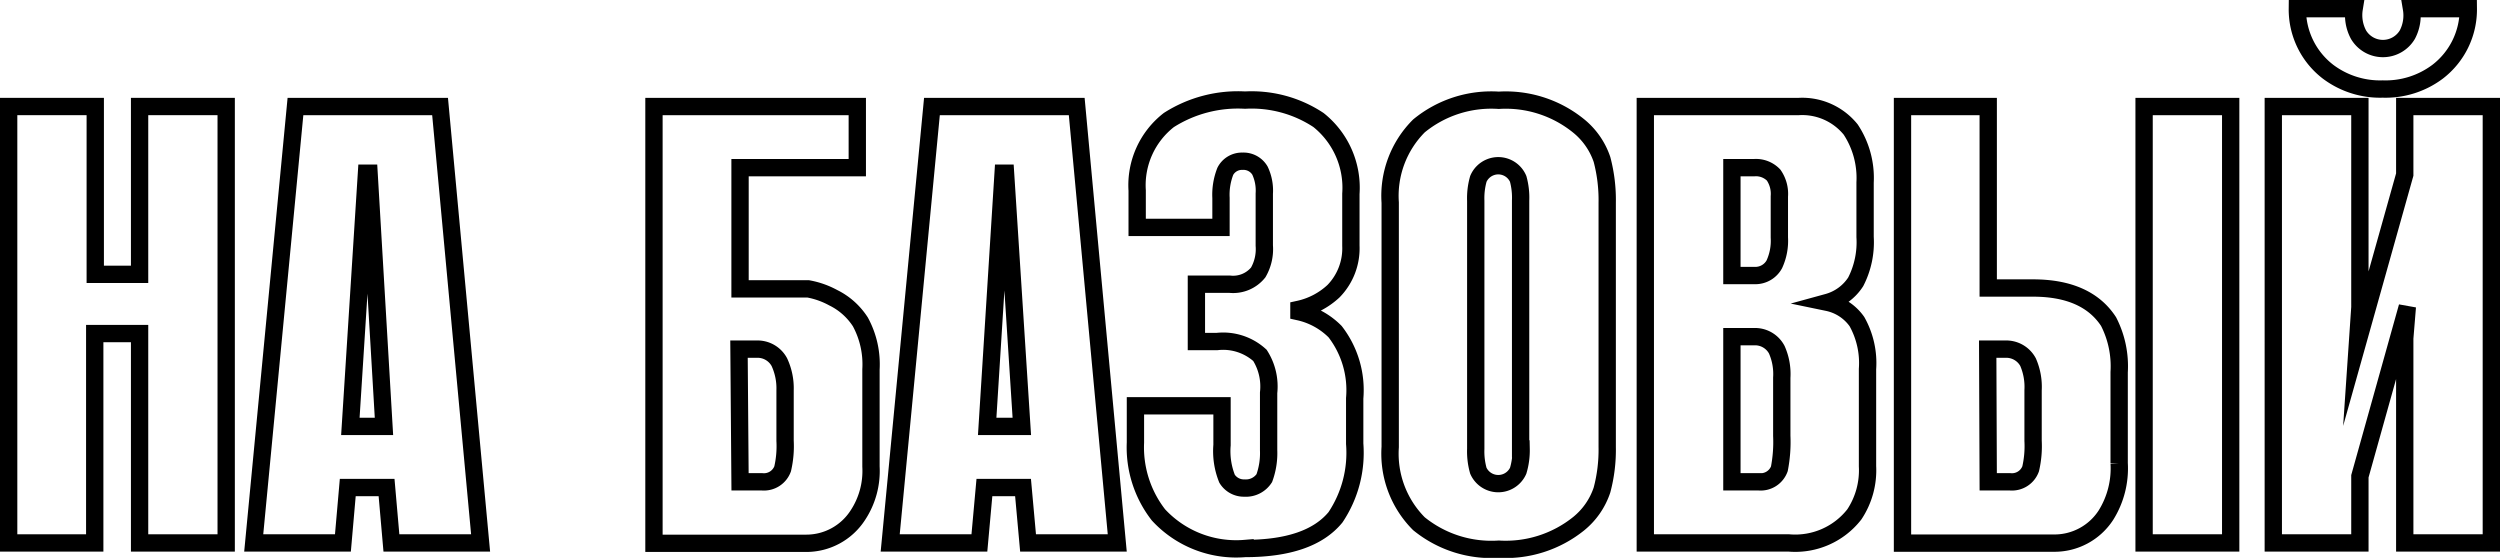 <?xml version="1.0" encoding="UTF-8"?> <svg xmlns="http://www.w3.org/2000/svg" viewBox="0 0 144.35 32.21"> <defs> <style>.cls-1{fill:none;stroke:#000;stroke-miterlimit:10;}</style> </defs> <title>TXT4</title> <g id="Слой_2" data-name="Слой 2"> <g id="Слой_1-2" data-name="Слой 1"> <path class="cls-1" d="M8.06,19.26H5.47V31.35H.5V6.15h5v9.69H8.06V6.15h5v25.2h-5Z"></path> <path class="cls-1" d="M27.75,31.35H22.6l-.28-3.2H20.08l-.28,3.2H14.65l2.41-25.2h8.35Zm-7.52-6.73h1.94L21.31,10h-.15Z"></path> <path class="cls-1" d="M49.5,6.15V9.68H42.73v7h2.59q.87,0,1.35,0a4.8,4.8,0,0,1,1.44.51,3.91,3.91,0,0,1,1.57,1.4,5.13,5.13,0,0,1,.61,2.74v5.61a4.64,4.64,0,0,1-.76,2.81,3.54,3.54,0,0,1-3,1.62H37.76V6.15ZM42.73,27.82H44a1.15,1.15,0,0,0,1.19-.75,5.81,5.81,0,0,0,.14-1.62V22.53A3.58,3.58,0,0,0,45,20.91a1.43,1.43,0,0,0-1.33-.75h-1Z"></path> <path class="cls-1" d="M64.51,31.35H59.36l-.29-3.2H56.84l-.29,3.2H51.4l2.41-25.2h8.36ZM57,24.62h2L58.06,10h-.14Z"></path> <path class="cls-1" d="M78.22,23v2.62a6.69,6.69,0,0,1-1.11,4.25q-1.48,1.8-5.22,1.8a6.11,6.11,0,0,1-5-1.94,6.35,6.35,0,0,1-1.33-4.18V23.43h5V25.7a4.27,4.27,0,0,0,.29,1.94,1.14,1.14,0,0,0,1,.54A1.27,1.27,0,0,0,73,27.61,4.21,4.21,0,0,0,73.25,26V22.68a3.35,3.35,0,0,0-.5-2.16,3.16,3.16,0,0,0-2.48-.8H69.08V16.41H71a1.86,1.86,0,0,0,1.65-.68A2.69,2.69,0,0,0,73,14.18v-3a2.7,2.7,0,0,0-.25-1.33,1.1,1.1,0,0,0-1-.54,1.08,1.08,0,0,0-1,.58,3.71,3.71,0,0,0-.25,1.54v1.7H65.66V11a4.77,4.77,0,0,1,1.83-4.07,7.42,7.42,0,0,1,4.4-1.15,7,7,0,0,1,4.24,1.15A5,5,0,0,1,78,11.19v3a3.54,3.54,0,0,1-1,2.62,4.26,4.26,0,0,1-2,1.05V18a4.23,4.23,0,0,1,2.09,1.15A5.52,5.52,0,0,1,78.22,23Z"></path> <path class="cls-1" d="M92.8,11.7V25.81a9,9,0,0,1-.3,2.48,4.22,4.22,0,0,1-1.35,1.95,6.72,6.72,0,0,1-4.61,1.47,6.63,6.63,0,0,1-4.61-1.47,5.72,5.72,0,0,1-1.66-4.43V11.7a5.71,5.71,0,0,1,1.66-4.43,6.58,6.58,0,0,1,4.61-1.48,6.67,6.67,0,0,1,4.61,1.48A4.25,4.25,0,0,1,92.5,9.21,9.13,9.13,0,0,1,92.8,11.7Zm-5,14.22V11.59a4.12,4.12,0,0,0-.14-1.26,1.25,1.25,0,0,0-2.3,0,4.07,4.07,0,0,0-.15,1.26V25.92a4.07,4.07,0,0,0,.15,1.26,1.26,1.26,0,0,0,2.3,0A4.12,4.12,0,0,0,87.83,25.92Z"></path> <path class="cls-1" d="M95,31.35V6.15h8.86a3.6,3.6,0,0,1,3,1.33,5.07,5.07,0,0,1,.83,3.06v3.14a5,5,0,0,1-.54,2.59,2.81,2.81,0,0,1-1.62,1.19,2.75,2.75,0,0,1,1.69,1.11,4.9,4.9,0,0,1,.61,2.74v5.61a4.6,4.6,0,0,1-.76,2.78,4.33,4.33,0,0,1-3.78,1.65Zm5-15.44h1.33a1.25,1.25,0,0,0,1.12-.65,3.25,3.25,0,0,0,.29-1.55V11.34a1.9,1.9,0,0,0-.33-1.23,1.41,1.41,0,0,0-1.11-.43H100Zm0,11.91h1.55a1.15,1.15,0,0,0,1.19-.75,8.13,8.13,0,0,0,.14-1.91V21.81a3.45,3.45,0,0,0-.29-1.62,1.42,1.42,0,0,0-1.33-.75H100Z"></path> <path class="cls-1" d="M114.8,6.15V16.63h2.59c2.06,0,3.52.65,4.36,1.94a5.65,5.65,0,0,1,.61,2.92v5.25a5.09,5.09,0,0,1-.76,3,3.54,3.54,0,0,1-3,1.62h-8.75V6.15Zm0,21.67h1.26a1.15,1.15,0,0,0,1.19-.75,5.81,5.81,0,0,0,.14-1.62V22.53a3.58,3.58,0,0,0-.29-1.62,1.43,1.43,0,0,0-1.33-.75h-1Zm9,3.53V6.15h5v25.2Z"></path> <path class="cls-1" d="M143.85,31.35h-5V19.54l.15-1.83-2.74,9.79v3.85h-5V6.15h5V17.74l-.14,2.06,2.73-9.72V6.15h5ZM139.24.5h3.28a4.53,4.53,0,0,1-1.77,3.64,5,5,0,0,1-3.17,1,5,5,0,0,1-3.16-1A4.53,4.53,0,0,1,132.65.5h3.28A2.38,2.38,0,0,0,136.18,2,1.64,1.64,0,0,0,139,2,2.38,2.38,0,0,0,139.24.5Z"></path> </g> </g> </svg> 